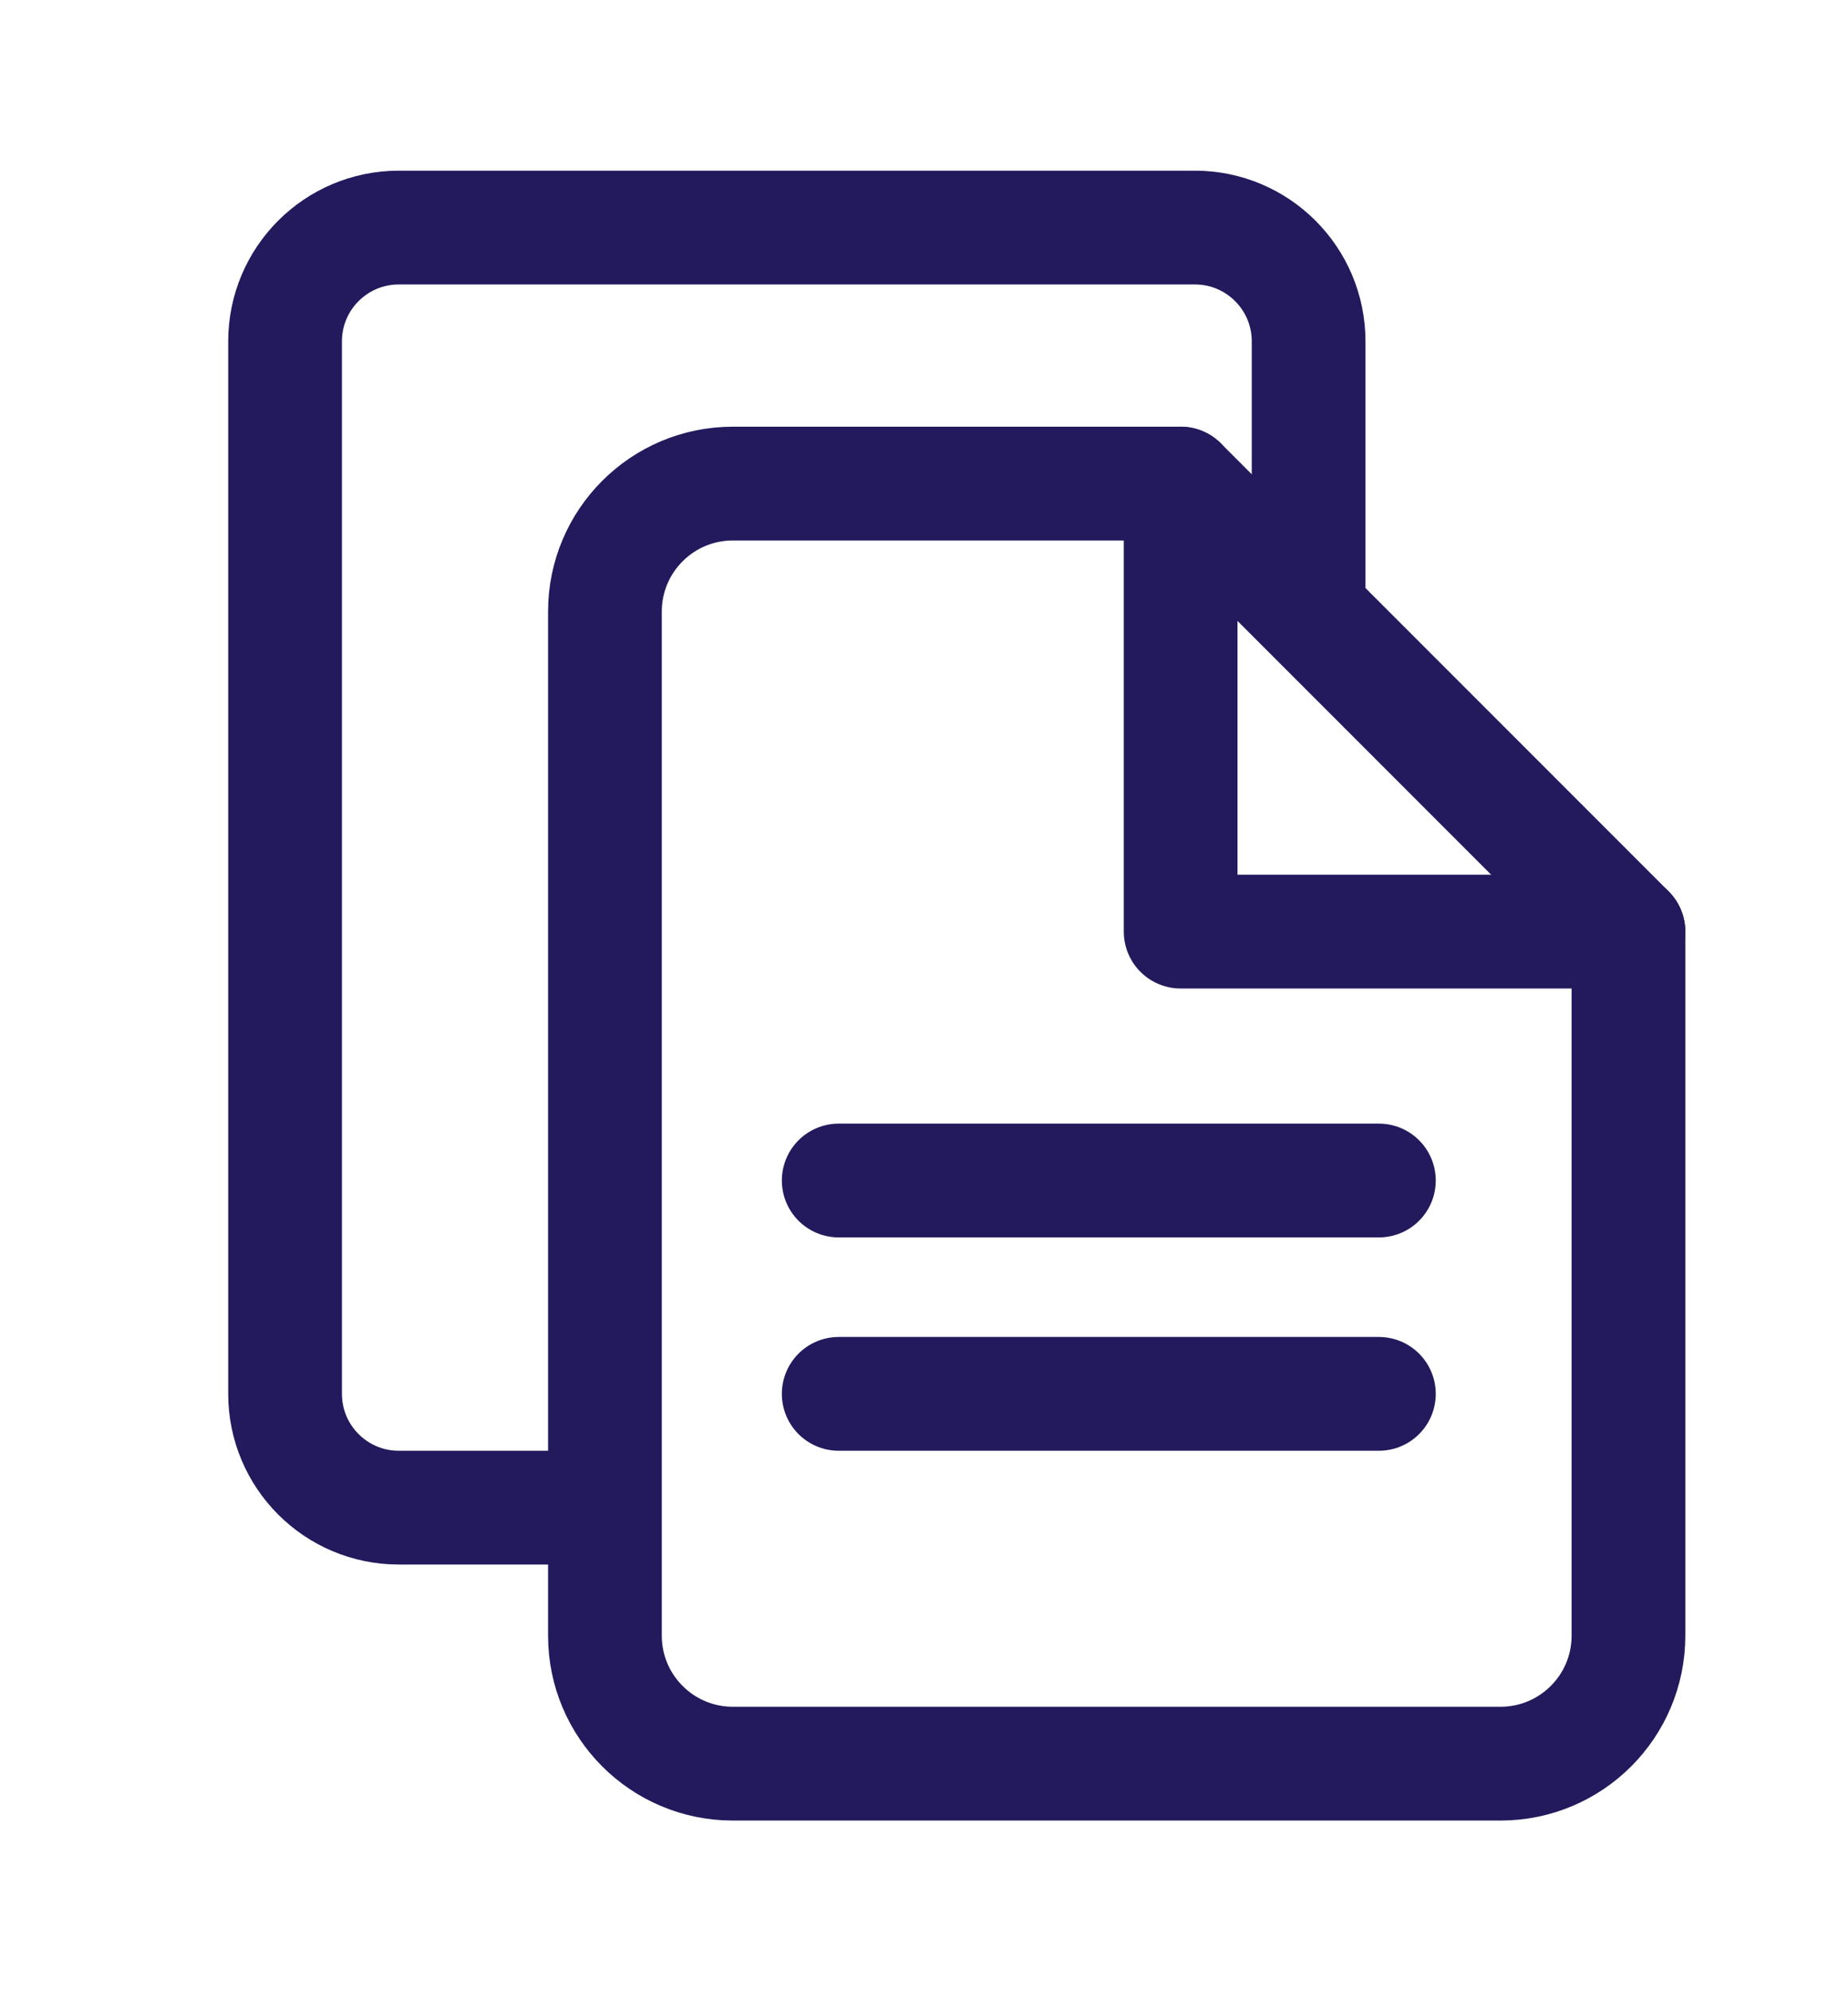 <svg width="65" height="70" viewBox="0 0 65 70" fill="none" xmlns="http://www.w3.org/2000/svg">
<path fill-rule="evenodd" clip-rule="evenodd" d="M41.527 17H25.777C23.292 17 21.277 19.015 21.277 21.5V57.5C21.277 59.985 23.292 62 25.777 62H52.777C55.263 62 57.278 59.985 57.278 57.5V32.75L41.527 17Z" stroke="#221A5D" stroke-width="4" stroke-linecap="round" stroke-linejoin="round"/>
<path d="M29.5 41.5H48.5" stroke="#221A5D" stroke-width="4" stroke-linecap="round"/>
<path d="M29.5 49H48.5" stroke="#221A5D" stroke-width="4" stroke-linecap="round"/>
<path d="M41.527 17V32.75H57.277" stroke="#221A5D" stroke-width="4" stroke-linecap="round" stroke-linejoin="round"/>
<path d="M20.988 53H14.027C11.818 53 10.027 51.209 10.027 49V12C10.027 9.791 11.818 8 14.027 8H42.028C44.237 8 46.028 9.791 46.028 12V21.5" stroke="#221A5D" stroke-width="4"/>
</svg>
